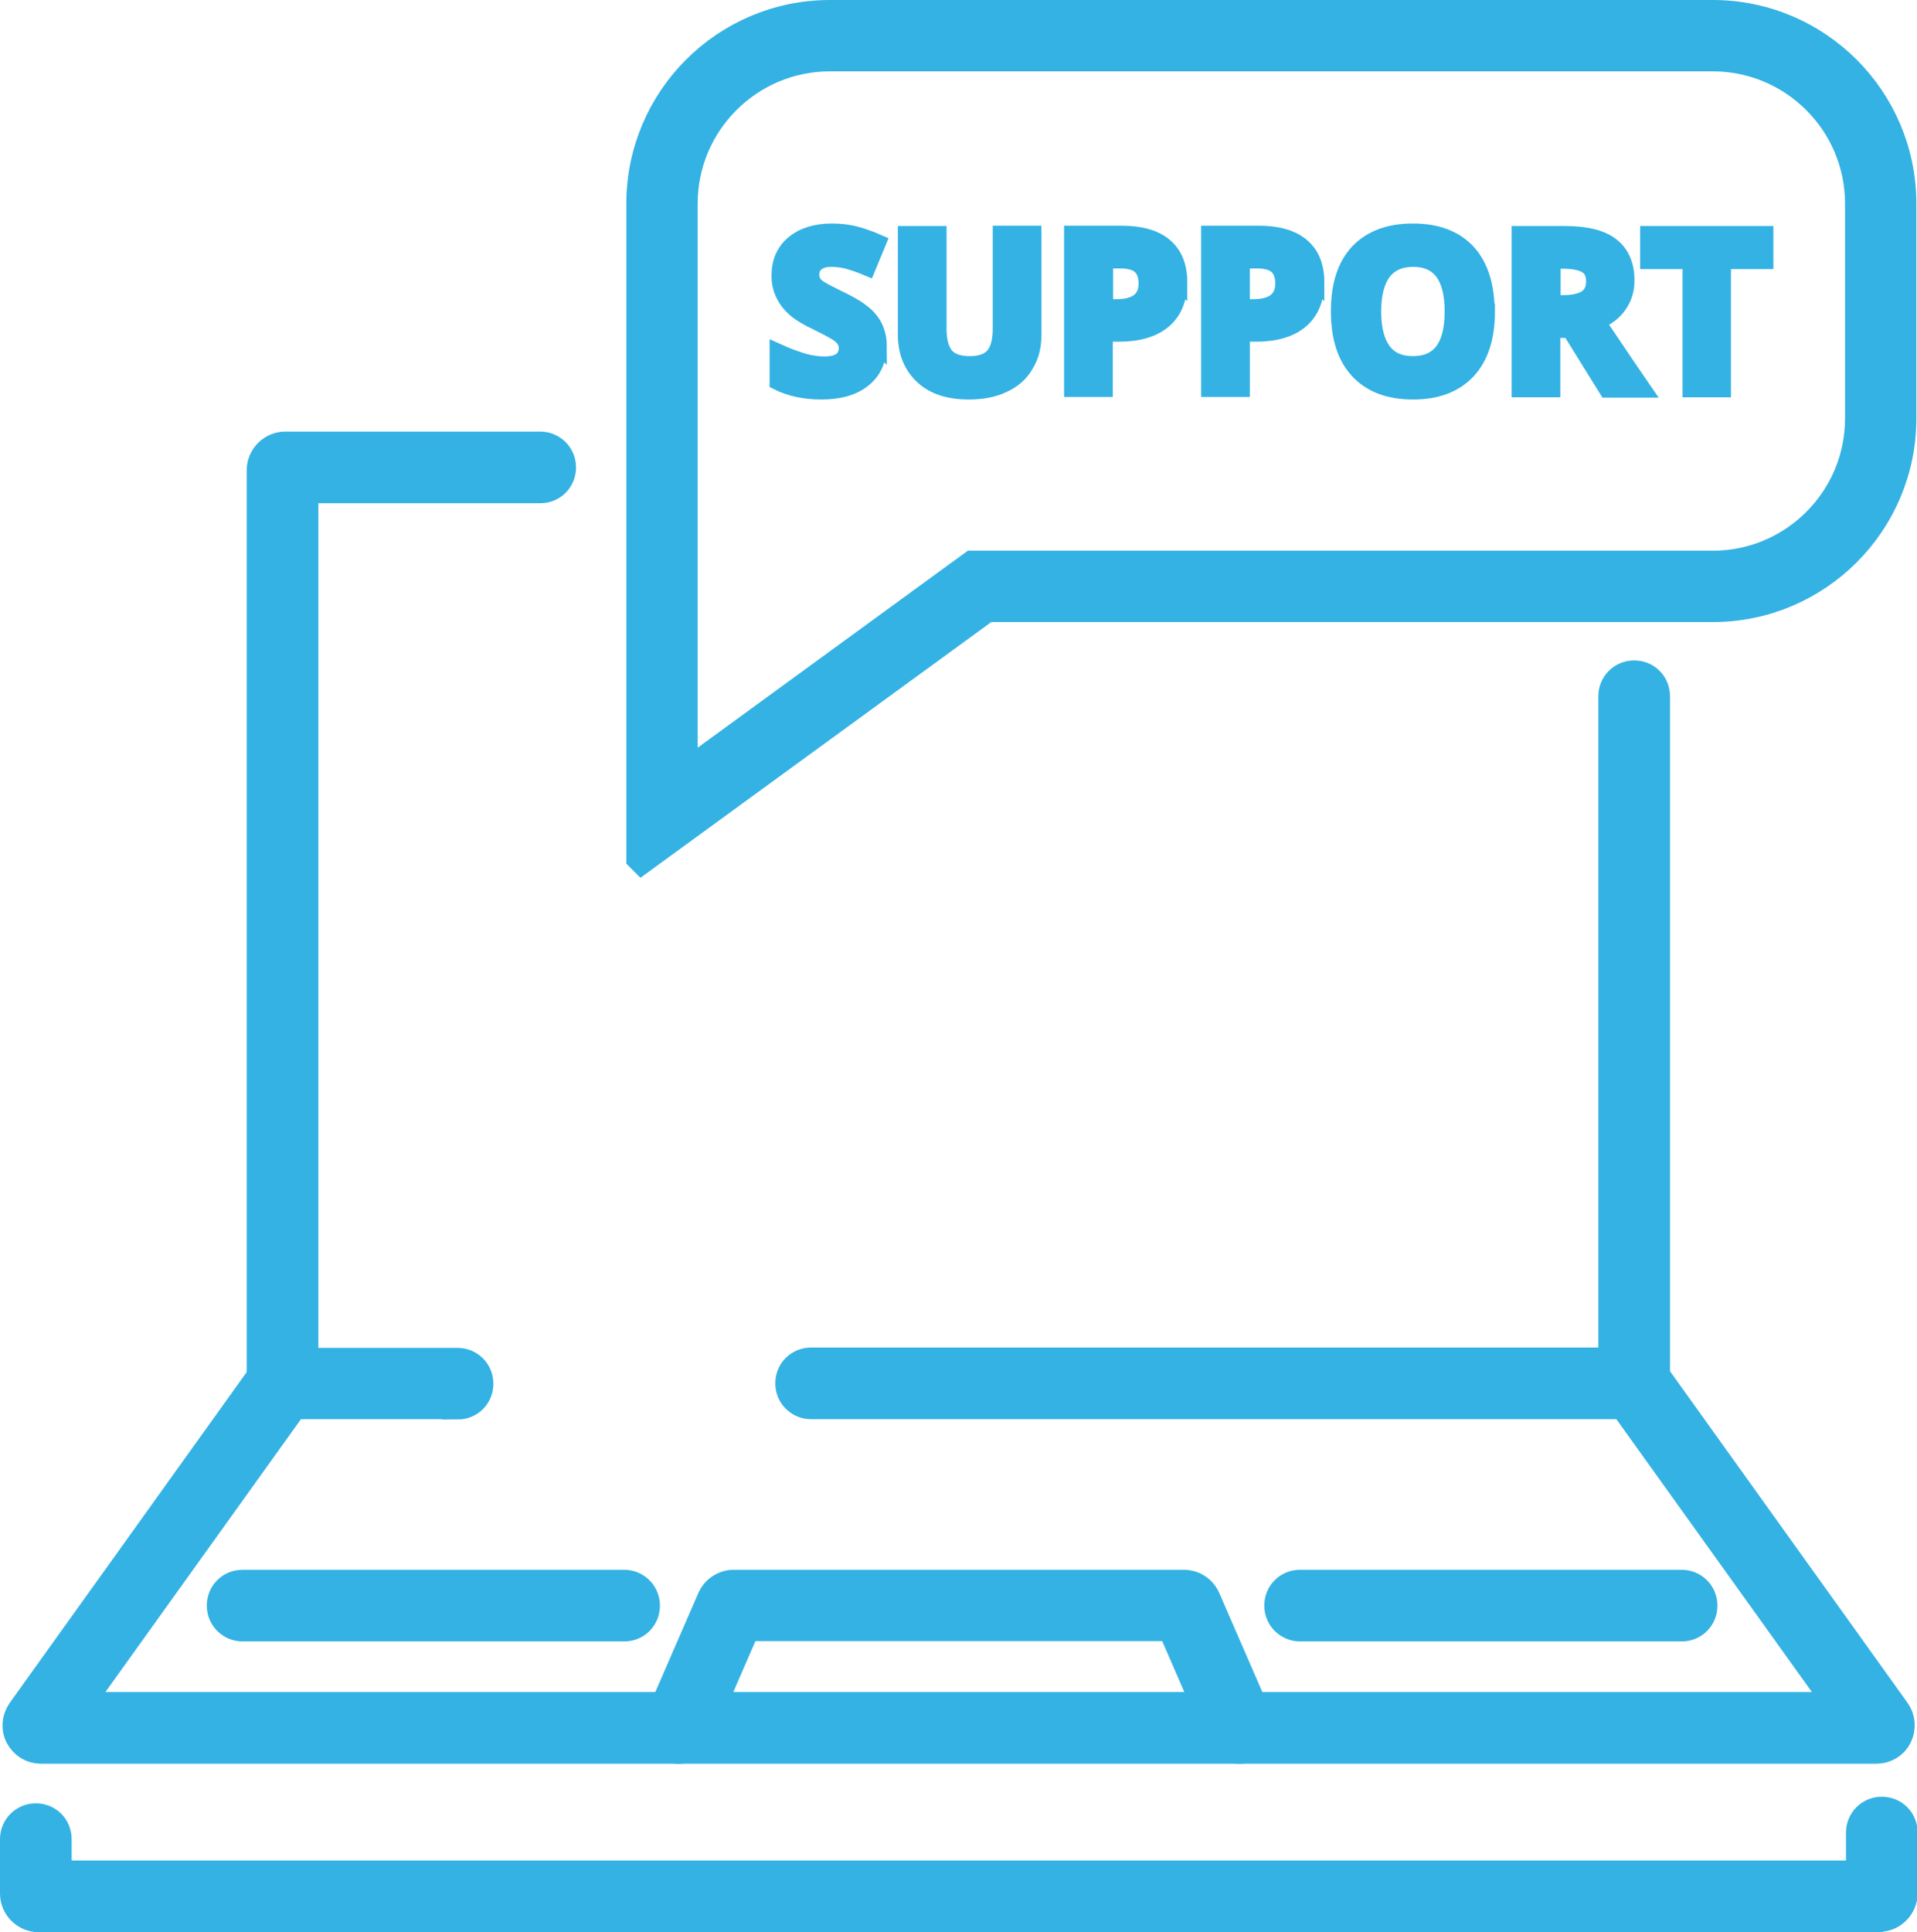 <?xml version="1.0" encoding="UTF-8"?><svg id="Livello_2" xmlns="http://www.w3.org/2000/svg" viewBox="0 0 61 61.47"><defs><style>.cls-1,.cls-2{fill:#34b2e4;stroke:#34b2e4;stroke-miterlimit:10;}.cls-2{stroke-width:.5px;}</style></defs><g id="Layer_1"><path class="cls-1" d="M51.91,44.65h-26.1c-.35,0-.64-.28-.64-.64s.28-.64.64-.64h25.55v-21.22c0-.35.28-.64.64-.64s.64.28.64.64v21.76c0,.4-.33.73-.73.73Z"/><path class="cls-1" d="M14.56,44.65h-5.48c-.4,0-.73-.33-.73-.73V14.96c0-.4.33-.73.73-.73h8.11c.35,0,.64.28.64.64s-.28.64-.64.64h-7.56v27.87h4.93c.35,0,.64.28.64.64s-.28.64-.64.64Z"/><path class="cls-1" d="M59.7,55.61H1.3c-.27,0-.51-.15-.64-.39-.13-.24-.1-.53.06-.76l7.76-10.83c.2-.29.6-.35.89-.15.29.2.35.6.15.89l-7.14,9.96h56.25l-7.14-9.96c-.2-.29-.14-.68.15-.89.29-.2.68-.14.89.15l7.76,10.83c.16.22.18.51.06.76-.12.24-.37.39-.64.39Z"/><path class="cls-1" d="M59.77,60.97H1.23c-.4,0-.73-.33-.73-.73v-1.73c0-.35.28-.64.64-.64s.64.28.64.64v1.18h57.46v-1.39c0-.35.28-.64.64-.64s.64.28.64.64v1.93c0,.4-.33.73-.73.73Z"/><path class="cls-1" d="M39.42,55.61c-.25,0-.48-.14-.58-.38l-1.53-3.52h-13.6l-1.53,3.52c-.14.32-.51.47-.84.33-.32-.14-.47-.51-.33-.84l1.67-3.84c.12-.27.38-.44.67-.44h14.32c.29,0,.55.17.67.44l1.67,3.84c.14.32,0,.7-.33.84-.08.04-.17.05-.25.05Z"/><path class="cls-1" d="M19.86,51.72H7.72c-.35,0-.64-.28-.64-.64s.28-.64.64-.64h12.14c.35,0,.64.28.64.64s-.28.64-.64.64Z"/><path class="cls-1" d="M53.51,51.72h-12.14c-.35,0-.64-.28-.64-.64s.28-.64.64-.64h12.14c.35,0,.64.28.64.64s-.28.64-.64.64Z"/><path class="cls-1" d="M20.43,27.27V6.48c0-3.3,2.68-5.98,5.98-5.98h28.09c3.3,0,5.98,2.68,5.98,5.98v6.83c0,3.3-2.68,5.98-5.98,5.98h-23.12l-10.95,7.98ZM26.41,1.77c-2.6,0-4.71,2.11-4.71,4.71v18.29l9.26-6.75h23.54c2.6,0,4.71-2.11,4.71-4.71v-6.83c0-2.6-2.11-4.71-4.71-4.71h-28.09Z"/><path class="cls-2" d="M27.96,11.01c0,.45-.16.8-.48,1.06-.32.26-.77.39-1.34.39-.53,0-1-.1-1.4-.3v-.98c.33.15.62.25.85.32.23.06.44.09.64.09.23,0,.41-.04.53-.13.12-.09.18-.22.18-.39,0-.1-.03-.18-.08-.26-.05-.08-.13-.15-.24-.22-.11-.07-.32-.18-.64-.34-.3-.14-.53-.28-.68-.41-.15-.13-.27-.28-.36-.46-.09-.17-.14-.38-.14-.61,0-.44.15-.78.45-1.03.3-.25.71-.38,1.23-.38.26,0,.5.03.74.09.23.06.48.15.73.26l-.34.82c-.26-.11-.48-.18-.66-.23-.17-.04-.34-.06-.51-.06-.2,0-.35.05-.46.14-.11.09-.16.21-.16.36,0,.09.02.17.06.24.04.07.11.14.21.2.09.06.32.18.67.35.46.22.78.44.95.67.17.22.26.5.26.82Z"/><path class="cls-2" d="M32.89,7.44v3.21c0,.37-.08.69-.25.96-.16.28-.4.49-.71.63-.31.15-.68.22-1.1.22-.64,0-1.13-.16-1.48-.49-.35-.33-.53-.77-.53-1.34v-3.19h1.05v3.03c0,.38.08.66.23.84.15.18.41.27.76.27s.59-.09.75-.27c.15-.18.23-.46.23-.85v-3.03h1.05Z"/><path class="cls-2" d="M37.53,8.98c0,.53-.17.94-.5,1.22-.33.28-.81.42-1.42.42h-.45v1.76h-1.05v-4.95h1.58c.6,0,1.06.13,1.37.39.31.26.47.64.47,1.16ZM35.16,9.77h.35c.32,0,.56-.06.73-.19.16-.13.24-.31.24-.56s-.07-.43-.2-.55c-.13-.12-.35-.18-.63-.18h-.48v1.47Z"/><path class="cls-2" d="M41.89,8.98c0,.53-.17.94-.5,1.22-.33.28-.81.42-1.42.42h-.45v1.76h-1.05v-4.95h1.58c.6,0,1.06.13,1.37.39.31.26.47.64.47,1.16ZM39.51,9.77h.35c.32,0,.56-.06.73-.19.16-.13.24-.31.24-.56s-.07-.43-.2-.55c-.13-.12-.35-.18-.63-.18h-.48v1.47Z"/><path class="cls-2" d="M47.32,9.91c0,.82-.2,1.45-.61,1.89-.41.44-.99.66-1.75.66s-1.34-.22-1.75-.66c-.41-.44-.61-1.07-.61-1.9s.2-1.45.61-1.89c.41-.43.99-.65,1.75-.65s1.34.22,1.75.66c.4.44.6,1.07.6,1.89ZM43.7,9.91c0,.55.11.97.32,1.25.21.28.52.42.94.42.84,0,1.26-.56,1.26-1.67s-.42-1.67-1.25-1.67c-.42,0-.73.14-.95.42-.21.28-.32.7-.32,1.25Z"/><path class="cls-2" d="M49.4,10.49v1.9h-1.05v-4.95h1.44c.67,0,1.17.12,1.49.37.32.25.48.62.48,1.12,0,.29-.08.55-.24.78-.16.23-.39.4-.68.53.75,1.11,1.23,1.83,1.46,2.16h-1.17l-1.18-1.9h-.56ZM49.4,9.64h.34c.33,0,.58-.06.74-.17.16-.11.24-.28.24-.52s-.08-.4-.24-.5c-.16-.1-.41-.15-.75-.15h-.32v1.34Z"/><path class="cls-2" d="M54.84,12.39h-1.05v-4.08h-1.35v-.87h3.74v.87h-1.35v4.08Z"/></g></svg>